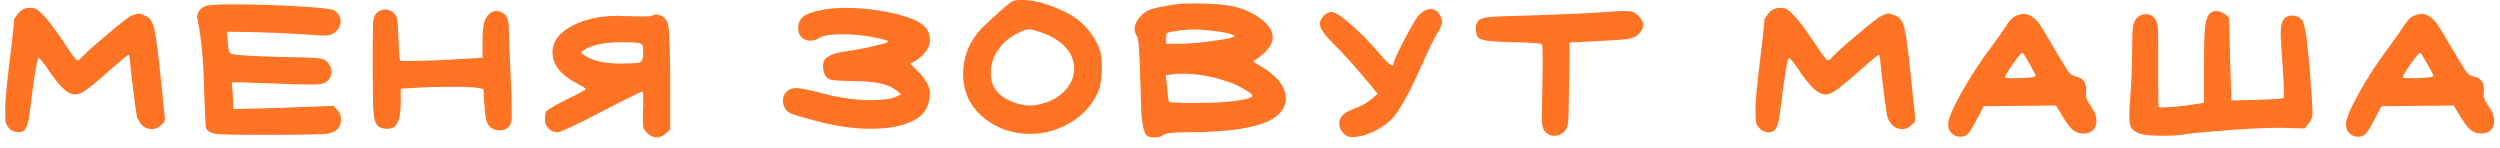 <?xml version="1.0" encoding="UTF-8"?> <svg xmlns="http://www.w3.org/2000/svg" width="220" height="13" viewBox="0 0 220 13" fill="none"><path d="M0.453 9.652C0.453 8.924 0.584 7.505 0.845 5.396C1.107 3.268 1.237 2.045 1.237 1.728C1.237 1.672 1.368 1.476 1.629 1.14C1.891 0.841 2.208 0.692 2.581 0.692C2.861 0.692 3.067 0.729 3.197 0.804C3.347 0.879 3.561 1.065 3.841 1.364C4.215 1.737 4.793 2.503 5.577 3.66C6.268 4.724 6.679 5.275 6.809 5.312C6.921 5.312 7.043 5.228 7.173 5.06C7.453 4.743 8.191 4.08 9.385 3.072C10.58 2.064 11.299 1.504 11.541 1.392C11.84 1.261 12.055 1.196 12.185 1.196C12.335 1.196 12.577 1.28 12.913 1.448C13.212 1.597 13.427 1.933 13.557 2.456C13.688 2.96 13.847 4.071 14.033 5.788C14.351 8.793 14.509 10.324 14.509 10.38C14.509 10.473 14.5 10.548 14.481 10.604C14.481 10.66 14.472 10.707 14.453 10.744C14.435 10.781 14.416 10.809 14.397 10.828C14.379 10.847 14.341 10.875 14.285 10.912C14.248 10.949 14.22 10.977 14.201 10.996C13.959 11.239 13.679 11.36 13.361 11.36C12.764 11.36 12.335 11.015 12.073 10.324C12.036 10.212 11.961 9.755 11.849 8.952C11.756 8.149 11.653 7.309 11.541 6.432C11.448 5.555 11.401 5.088 11.401 5.032C11.364 4.883 11.336 4.808 11.317 4.808C11.243 4.808 10.459 5.471 8.965 6.796C8.275 7.393 7.771 7.795 7.453 8C7.155 8.205 6.884 8.308 6.641 8.308C6.529 8.308 6.445 8.299 6.389 8.28C5.848 8.187 5.139 7.477 4.261 6.152C3.795 5.461 3.505 5.116 3.393 5.116C3.263 5.116 3.001 6.721 2.609 9.932C2.535 10.585 2.423 11.033 2.273 11.276C2.143 11.519 1.928 11.64 1.629 11.64C1.312 11.64 1.032 11.519 0.789 11.276C0.64 11.108 0.547 10.94 0.509 10.772C0.472 10.585 0.453 10.212 0.453 9.652ZM18.108 0.524C18.389 0.431 19.229 0.384 20.628 0.384C22.346 0.384 24.184 0.44 26.145 0.552C28.123 0.664 29.215 0.785 29.421 0.916C29.794 1.177 29.98 1.495 29.98 1.868C29.98 2.279 29.785 2.624 29.392 2.904C29.224 3.053 28.954 3.128 28.581 3.128C28.189 3.128 27.554 3.091 26.677 3.016C25.239 2.923 23.727 2.857 22.14 2.82L19.985 2.792L20.041 3.632C20.078 4.229 20.152 4.584 20.265 4.696C20.395 4.827 21.786 4.929 24.436 5.004C26.415 5.041 27.582 5.079 27.936 5.116C28.31 5.153 28.59 5.256 28.776 5.424C29.038 5.685 29.169 5.984 29.169 6.32C29.169 6.675 29.029 6.964 28.748 7.188C28.524 7.356 28.142 7.44 27.601 7.44C26.779 7.44 25.977 7.421 25.192 7.384C22.766 7.309 21.441 7.263 21.216 7.244H20.404L20.488 8.392L20.544 9.596H20.741C20.89 9.596 22.29 9.559 24.941 9.484L29.337 9.316L29.672 9.652C29.896 9.857 30.009 10.147 30.009 10.52C30.009 11.192 29.635 11.603 28.889 11.752C28.515 11.827 26.77 11.864 23.652 11.864H22.029C20.33 11.864 19.266 11.827 18.837 11.752C18.407 11.659 18.165 11.463 18.108 11.164C18.09 11.108 18.043 10.072 17.968 8.056C17.913 5.405 17.716 3.296 17.381 1.728C17.362 1.672 17.352 1.597 17.352 1.504C17.352 1.056 17.605 0.729 18.108 0.524ZM33.108 1.168C33.332 0.944 33.594 0.832 33.892 0.832C34.21 0.832 34.48 0.953 34.704 1.196C34.854 1.364 34.938 1.551 34.956 1.756C34.994 1.961 35.031 2.512 35.068 3.408C35.106 4.621 35.162 5.265 35.236 5.34C35.255 5.359 35.46 5.368 35.852 5.368C36.618 5.368 37.635 5.34 38.904 5.284L42.46 5.088V3.688C42.46 2.736 42.535 2.092 42.684 1.756C42.908 1.233 43.254 0.972 43.72 0.972C43.963 0.972 44.206 1.075 44.448 1.28C44.672 1.504 44.784 1.971 44.784 2.68C44.784 3.203 44.84 4.659 44.952 7.048C45.008 8.187 45.036 9.167 45.036 9.988C45.036 10.417 45.027 10.651 45.008 10.688C44.878 11.211 44.523 11.472 43.944 11.472C43.832 11.472 43.748 11.463 43.692 11.444C43.319 11.369 43.058 11.183 42.908 10.884C42.759 10.585 42.666 10.035 42.628 9.232L42.544 7.832L42.096 7.748C41.816 7.673 40.995 7.636 39.632 7.636C38.475 7.636 37.486 7.664 36.664 7.72L35.264 7.804V9.008C35.264 10.147 35.078 10.865 34.704 11.164C34.555 11.276 34.34 11.332 34.06 11.332C33.762 11.332 33.528 11.276 33.36 11.164C33.099 10.977 32.94 10.623 32.884 10.1C32.828 9.577 32.8 8.187 32.8 5.928C32.8 3.725 32.81 2.428 32.828 2.036C32.866 1.625 32.959 1.336 33.108 1.168ZM56.295 3.8C56.09 3.744 55.549 3.716 54.672 3.716C53.178 3.716 52.096 3.94 51.423 4.388C51.255 4.5 51.162 4.575 51.144 4.612C51.144 4.649 51.209 4.715 51.34 4.808C52.068 5.331 53.141 5.592 54.559 5.592C55.568 5.592 56.156 5.555 56.324 5.48C56.51 5.387 56.603 5.107 56.603 4.64C56.603 4.304 56.585 4.089 56.547 3.996C56.51 3.903 56.426 3.837 56.295 3.8ZM57.359 1.392C57.49 1.317 57.621 1.28 57.752 1.28C57.901 1.28 58.069 1.327 58.255 1.42C58.573 1.569 58.769 1.924 58.843 2.484C58.918 3.044 58.965 4.519 58.983 6.908V11.388L58.592 11.752C58.33 11.976 58.059 12.088 57.779 12.088C57.481 12.088 57.21 11.967 56.968 11.724C56.8 11.556 56.688 11.407 56.632 11.276C56.594 11.127 56.575 10.847 56.575 10.436C56.575 10.361 56.575 10.212 56.575 9.988C56.594 9.745 56.603 9.54 56.603 9.372V8.812C56.603 8.308 56.585 8.056 56.547 8.056C56.417 8.056 55.203 8.653 52.907 9.848C50.611 11.043 49.333 11.64 49.072 11.64C48.773 11.64 48.511 11.537 48.288 11.332C48.063 11.108 47.952 10.856 47.952 10.576C47.952 10.24 47.98 9.997 48.035 9.848C48.092 9.699 48.698 9.335 49.855 8.756C50.994 8.215 51.563 7.907 51.563 7.832C51.563 7.776 51.274 7.599 50.696 7.3C49.314 6.572 48.623 5.676 48.623 4.612C48.623 3.585 49.286 2.764 50.611 2.148C51.638 1.644 52.907 1.392 54.419 1.392C54.513 1.392 54.653 1.401 54.84 1.42C55.045 1.42 55.203 1.42 55.316 1.42C55.614 1.439 56.025 1.448 56.547 1.448C57.051 1.448 57.322 1.429 57.359 1.392ZM72.285 0.888C72.882 0.757 73.61 0.692 74.469 0.692C75.943 0.692 77.483 0.888 79.089 1.28C80.078 1.541 80.778 1.84 81.189 2.176C81.618 2.512 81.833 2.96 81.833 3.52C81.833 3.912 81.683 4.285 81.385 4.64C81.049 5.013 80.75 5.265 80.489 5.396L80.097 5.592L80.713 6.208C81.459 6.936 81.833 7.617 81.833 8.252C81.833 8.271 81.823 8.317 81.805 8.392C81.805 8.467 81.805 8.523 81.805 8.56C81.711 9.512 81.226 10.203 80.349 10.632C79.397 11.099 78.165 11.332 76.653 11.332C75.234 11.332 73.713 11.127 72.089 10.716C70.763 10.361 69.951 10.128 69.653 10.016C69.373 9.904 69.167 9.717 69.037 9.456C68.943 9.288 68.897 9.092 68.897 8.868C68.897 8.551 68.999 8.289 69.205 8.084C69.429 7.86 69.709 7.748 70.045 7.748C70.437 7.748 71.295 7.925 72.621 8.28C73.946 8.616 75.215 8.793 76.429 8.812C77.567 8.812 78.333 8.728 78.725 8.56L79.313 8.308L78.893 7.972C78.258 7.412 76.97 7.132 75.029 7.132C74.114 7.113 73.535 7.085 73.293 7.048C73.05 7.011 72.863 6.927 72.733 6.796C72.527 6.553 72.425 6.236 72.425 5.844C72.425 5.583 72.481 5.377 72.593 5.228C72.891 4.873 73.489 4.64 74.385 4.528C75.449 4.379 76.55 4.155 77.689 3.856C77.987 3.781 78.137 3.707 78.137 3.632C78.137 3.539 77.539 3.389 76.345 3.184C75.579 3.072 74.861 3.016 74.189 3.016C73.106 3.016 72.397 3.128 72.061 3.352C71.837 3.501 71.585 3.576 71.305 3.576C71.006 3.576 70.754 3.483 70.549 3.296C70.343 3.091 70.241 2.829 70.241 2.512C70.241 2.045 70.381 1.7 70.661 1.476C70.959 1.233 71.501 1.037 72.285 0.888ZM91.616 2.848C91.056 2.661 90.701 2.568 90.552 2.568C90.365 2.568 90.048 2.68 89.6 2.904C88.853 3.259 88.266 3.753 87.836 4.388C87.407 5.004 87.192 5.695 87.192 6.46C87.192 7.58 87.771 8.392 88.928 8.896C89.563 9.157 90.123 9.288 90.608 9.288C90.944 9.288 91.308 9.232 91.7 9.12C92.559 8.896 93.24 8.504 93.744 7.944C94.267 7.365 94.528 6.731 94.528 6.04C94.528 5.461 94.351 4.929 93.996 4.444C93.492 3.753 92.699 3.221 91.616 2.848ZM89.012 0.16C89.218 0.048 89.507 -0.008 89.88 -0.008C91 -0.008 92.307 0.356 93.8 1.084C95.032 1.7 95.947 2.615 96.544 3.828C96.731 4.201 96.843 4.509 96.88 4.752C96.936 4.995 96.964 5.415 96.964 6.012C96.964 6.945 96.834 7.683 96.572 8.224C96.049 9.325 95.237 10.193 94.136 10.828C93.053 11.463 91.887 11.78 90.636 11.78C89.18 11.78 87.892 11.36 86.772 10.52C85.428 9.512 84.756 8.177 84.756 6.516C84.756 4.799 85.438 3.324 86.8 2.092C86.95 1.961 87.183 1.747 87.5 1.448C87.817 1.149 88.097 0.897 88.34 0.692C88.583 0.487 88.807 0.309 89.012 0.16ZM108.051 7.188C106.689 6.721 105.363 6.488 104.075 6.488C103.627 6.488 103.301 6.507 103.095 6.544L102.591 6.628L102.703 7.72C102.778 8.504 102.834 8.915 102.871 8.952C102.89 9.027 103.721 9.064 105.363 9.064C106.558 9.064 107.622 9.008 108.555 8.896C109.489 8.784 110.03 8.653 110.179 8.504C110.198 8.485 110.207 8.467 110.207 8.448C110.207 8.317 109.974 8.121 109.507 7.86C109.041 7.58 108.555 7.356 108.051 7.188ZM106.679 2.708C106.082 2.633 105.531 2.596 105.027 2.596C104.505 2.596 103.861 2.661 103.095 2.792C102.89 2.829 102.759 2.876 102.703 2.932C102.647 2.988 102.619 3.128 102.619 3.352V3.856H103.767C104.365 3.856 105.223 3.791 106.343 3.66C107.463 3.511 108.163 3.389 108.443 3.296C108.593 3.221 108.667 3.184 108.667 3.184C108.667 3.165 108.565 3.109 108.359 3.016C108.079 2.904 107.519 2.801 106.679 2.708ZM103.459 0.384C103.833 0.328 104.327 0.3 104.943 0.3C106.642 0.3 107.902 0.403 108.723 0.608C109.694 0.869 110.478 1.252 111.075 1.756C111.691 2.241 111.999 2.755 111.999 3.296C111.999 3.856 111.617 4.425 110.851 5.004L110.263 5.424L110.935 5.816C112.41 6.693 113.147 7.645 113.147 8.672C113.147 9.381 112.774 9.969 112.027 10.436C110.721 11.239 108.182 11.64 104.411 11.64C103.273 11.64 102.601 11.715 102.395 11.864C102.209 12.013 101.985 12.088 101.723 12.088H101.611C101.331 12.088 101.117 12.051 100.967 11.976C100.837 11.901 100.725 11.677 100.631 11.304C100.538 10.912 100.473 10.445 100.435 9.904C100.417 9.363 100.389 8.485 100.351 7.272C100.295 4.789 100.202 3.436 100.071 3.212C99.922 3.007 99.847 2.783 99.847 2.54C99.847 2.185 100.025 1.812 100.379 1.42C100.641 1.121 100.958 0.916 101.331 0.804C101.723 0.673 102.433 0.533 103.459 0.384ZM124.883 1.308C125.219 0.972 125.555 0.804 125.891 0.804C126.283 0.804 126.572 1.009 126.759 1.42C126.852 1.607 126.899 1.775 126.899 1.924C126.899 2.167 126.749 2.521 126.451 2.988C126.245 3.287 125.788 4.229 125.079 5.816C123.977 8.299 123.1 9.857 122.447 10.492C122.055 10.884 121.569 11.229 120.991 11.528C120.412 11.808 119.88 11.976 119.395 12.032C119.264 12.051 119.096 12.06 118.891 12.06C118.667 12.06 118.452 11.957 118.247 11.752C117.985 11.491 117.855 11.192 117.855 10.856C117.855 10.557 117.967 10.305 118.191 10.1C118.377 9.913 118.751 9.717 119.311 9.512C119.815 9.325 120.272 9.064 120.683 8.728L121.243 8.252L119.787 6.516C118.928 5.508 118.097 4.603 117.295 3.8C116.529 3.035 116.147 2.465 116.147 2.092C116.147 1.887 116.249 1.663 116.455 1.42C116.697 1.177 116.931 1.056 117.155 1.056C117.509 1.056 118.125 1.457 119.003 2.26C119.731 2.895 120.515 3.697 121.355 4.668C121.952 5.396 122.344 5.76 122.531 5.76C122.605 5.76 122.643 5.695 122.643 5.564C122.643 5.377 122.96 4.677 123.595 3.464C124.248 2.232 124.677 1.513 124.883 1.308ZM140.121 1.14C141.372 1.047 142.212 0.991 142.641 0.972H143.033C143.369 0.972 143.593 1 143.705 1.056C143.836 1.093 143.995 1.205 144.181 1.392C144.461 1.672 144.601 1.952 144.601 2.232C144.601 2.475 144.471 2.727 144.209 2.988C143.985 3.212 143.659 3.361 143.229 3.436C142.8 3.492 141.661 3.567 139.813 3.66L138.133 3.744L138.077 7.468C138.059 9.335 138.031 10.436 137.993 10.772C137.956 11.108 137.853 11.369 137.685 11.556C137.424 11.817 137.125 11.948 136.789 11.948C136.435 11.948 136.145 11.808 135.921 11.528C135.753 11.304 135.669 10.903 135.669 10.324C135.669 10.305 135.688 9.4 135.725 7.608C135.744 7.029 135.753 6.255 135.753 5.284C135.753 4.407 135.735 3.949 135.697 3.912C135.623 3.8 134.736 3.735 133.037 3.716C131.339 3.679 130.387 3.567 130.181 3.38C129.976 3.231 129.873 2.96 129.873 2.568C129.873 2.176 129.976 1.905 130.181 1.756C130.331 1.625 130.648 1.541 131.133 1.504C131.619 1.448 132.785 1.401 134.633 1.364C138.105 1.233 139.935 1.159 140.121 1.14ZM154.481 9.652C154.481 8.924 154.611 7.505 154.873 5.396C155.134 3.268 155.265 2.045 155.265 1.728C155.265 1.672 155.395 1.476 155.657 1.14C155.918 0.841 156.235 0.692 156.609 0.692C156.889 0.692 157.094 0.729 157.225 0.804C157.374 0.879 157.589 1.065 157.869 1.364C158.242 1.737 158.821 2.503 159.605 3.66C160.295 4.724 160.706 5.275 160.837 5.312C160.949 5.312 161.07 5.228 161.201 5.06C161.481 4.743 162.218 4.08 163.413 3.072C164.607 2.064 165.326 1.504 165.569 1.392C165.867 1.261 166.082 1.196 166.213 1.196C166.362 1.196 166.605 1.28 166.941 1.448C167.239 1.597 167.454 1.933 167.585 2.456C167.715 2.96 167.874 4.071 168.061 5.788C168.378 8.793 168.537 10.324 168.537 10.38C168.537 10.473 168.527 10.548 168.509 10.604C168.509 10.66 168.499 10.707 168.481 10.744C168.462 10.781 168.443 10.809 168.425 10.828C168.406 10.847 168.369 10.875 168.313 10.912C168.275 10.949 168.247 10.977 168.229 10.996C167.986 11.239 167.706 11.36 167.389 11.36C166.791 11.36 166.362 11.015 166.101 10.324C166.063 10.212 165.989 9.755 165.877 8.952C165.783 8.149 165.681 7.309 165.569 6.432C165.475 5.555 165.429 5.088 165.429 5.032C165.391 4.883 165.363 4.808 165.345 4.808C165.27 4.808 164.486 5.471 162.993 6.796C162.302 7.393 161.798 7.795 161.481 8C161.182 8.205 160.911 8.308 160.669 8.308C160.557 8.308 160.473 8.299 160.417 8.28C159.875 8.187 159.166 7.477 158.289 6.152C157.822 5.461 157.533 5.116 157.421 5.116C157.29 5.116 157.029 6.721 156.637 9.932C156.562 10.585 156.45 11.033 156.301 11.276C156.17 11.519 155.955 11.64 155.657 11.64C155.339 11.64 155.059 11.519 154.817 11.276C154.667 11.108 154.574 10.94 154.537 10.772C154.499 10.585 154.481 10.212 154.481 9.652ZM179.136 6.656C179.136 6.6 178.958 6.255 178.604 5.62C178.249 4.985 178.044 4.668 177.988 4.668C177.876 4.668 177.586 4.995 177.12 5.648C176.672 6.301 176.448 6.684 176.448 6.796C176.448 6.852 176.653 6.88 177.064 6.88C178.445 6.88 179.136 6.805 179.136 6.656ZM177.456 1.364C177.736 1.271 177.95 1.224 178.1 1.224C178.38 1.224 178.65 1.327 178.912 1.532C179.173 1.737 179.36 1.933 179.472 2.12C179.602 2.288 179.78 2.568 180.004 2.96C181.068 4.771 181.712 5.844 181.936 6.18C182.16 6.497 182.384 6.675 182.608 6.712C183.261 6.824 183.588 7.197 183.588 7.832V8.056C183.588 8.093 183.578 8.149 183.56 8.224C183.56 8.299 183.56 8.345 183.56 8.364C183.56 8.607 183.709 8.943 184.008 9.372C184.325 9.801 184.484 10.231 184.484 10.66C184.484 10.996 184.381 11.267 184.176 11.472C183.97 11.659 183.672 11.752 183.28 11.752C182.944 11.752 182.636 11.631 182.356 11.388C182.094 11.145 181.777 10.707 181.404 10.072L180.928 9.288C180.218 9.288 179.154 9.297 177.736 9.316C176.336 9.335 175.281 9.344 174.572 9.344L173.984 10.464C173.61 11.173 173.34 11.612 173.172 11.78C173.022 11.948 172.808 12.032 172.528 12.032C172.21 12.032 171.949 11.929 171.744 11.724C171.538 11.519 171.436 11.257 171.436 10.94C171.436 10.492 171.818 9.577 172.584 8.196C173.349 6.815 174.245 5.443 175.272 4.08C175.869 3.277 176.326 2.624 176.644 2.12C176.886 1.747 177.157 1.495 177.456 1.364ZM194.515 1.14C194.645 1.028 194.813 0.972 195.019 0.972C195.429 0.972 195.812 1.177 196.167 1.588V2.064C196.185 2.363 196.195 2.829 196.195 3.464C196.213 4.099 196.232 4.687 196.251 5.228L196.363 8.84L198.575 8.784C200.049 8.747 200.843 8.691 200.955 8.616C200.973 8.597 200.983 8.457 200.983 8.196C200.983 7.543 200.945 6.759 200.871 5.844C200.759 4.388 200.703 3.399 200.703 2.876C200.703 2.26 200.805 1.849 201.011 1.644C201.197 1.457 201.431 1.364 201.711 1.364C202.047 1.364 202.327 1.485 202.551 1.728C202.775 2.008 202.961 2.941 203.111 4.528C203.241 5.853 203.353 7.244 203.447 8.7C203.484 9.447 203.503 9.848 203.503 9.904C203.503 10.296 203.391 10.613 203.167 10.856L202.803 11.304L200.899 11.248H200.451C199.424 11.248 198.015 11.313 196.223 11.444C194.431 11.575 193.124 11.696 192.303 11.808C191.836 11.901 191.173 11.948 190.315 11.948C189.344 11.948 188.663 11.883 188.271 11.752C187.916 11.603 187.673 11.435 187.543 11.248C187.431 11.043 187.375 10.697 187.375 10.212C187.375 9.857 187.403 9.353 187.459 8.7C187.571 7.169 187.627 5.825 187.627 4.668C187.627 3.343 187.655 2.549 187.711 2.288C187.86 1.597 188.243 1.252 188.859 1.252C189.176 1.252 189.437 1.383 189.643 1.644C189.755 1.812 189.829 2.027 189.867 2.288C189.904 2.549 189.923 3.137 189.923 4.052V5.704V7.216C189.923 8.653 189.941 9.391 189.979 9.428C190.035 9.447 190.1 9.456 190.175 9.456C191.015 9.456 192.125 9.344 193.507 9.12L193.955 9.036V5.592C193.955 3.893 193.992 2.773 194.067 2.232C194.141 1.691 194.291 1.327 194.515 1.14ZM214.136 6.656C214.136 6.6 213.958 6.255 213.604 5.62C213.249 4.985 213.044 4.668 212.988 4.668C212.876 4.668 212.586 4.995 212.12 5.648C211.672 6.301 211.448 6.684 211.448 6.796C211.448 6.852 211.653 6.88 212.064 6.88C213.445 6.88 214.136 6.805 214.136 6.656ZM212.456 1.364C212.736 1.271 212.95 1.224 213.1 1.224C213.38 1.224 213.65 1.327 213.912 1.532C214.173 1.737 214.36 1.933 214.472 2.12C214.602 2.288 214.78 2.568 215.004 2.96C216.068 4.771 216.712 5.844 216.936 6.18C217.16 6.497 217.384 6.675 217.608 6.712C218.261 6.824 218.588 7.197 218.588 7.832V8.056C218.588 8.093 218.578 8.149 218.56 8.224C218.56 8.299 218.56 8.345 218.56 8.364C218.56 8.607 218.709 8.943 219.008 9.372C219.325 9.801 219.484 10.231 219.484 10.66C219.484 10.996 219.381 11.267 219.176 11.472C218.97 11.659 218.672 11.752 218.28 11.752C217.944 11.752 217.636 11.631 217.356 11.388C217.094 11.145 216.777 10.707 216.404 10.072L215.928 9.288C215.218 9.288 214.154 9.297 212.736 9.316C211.336 9.335 210.281 9.344 209.572 9.344L208.984 10.464C208.61 11.173 208.34 11.612 208.172 11.78C208.022 11.948 207.808 12.032 207.528 12.032C207.21 12.032 206.949 11.929 206.744 11.724C206.538 11.519 206.436 11.257 206.436 10.94C206.436 10.492 206.818 9.577 207.584 8.196C208.349 6.815 209.245 5.443 210.272 4.08C210.869 3.277 211.326 2.624 211.644 2.12C211.886 1.747 212.157 1.495 212.456 1.364Z" fill="#FF7324"></path></svg> 